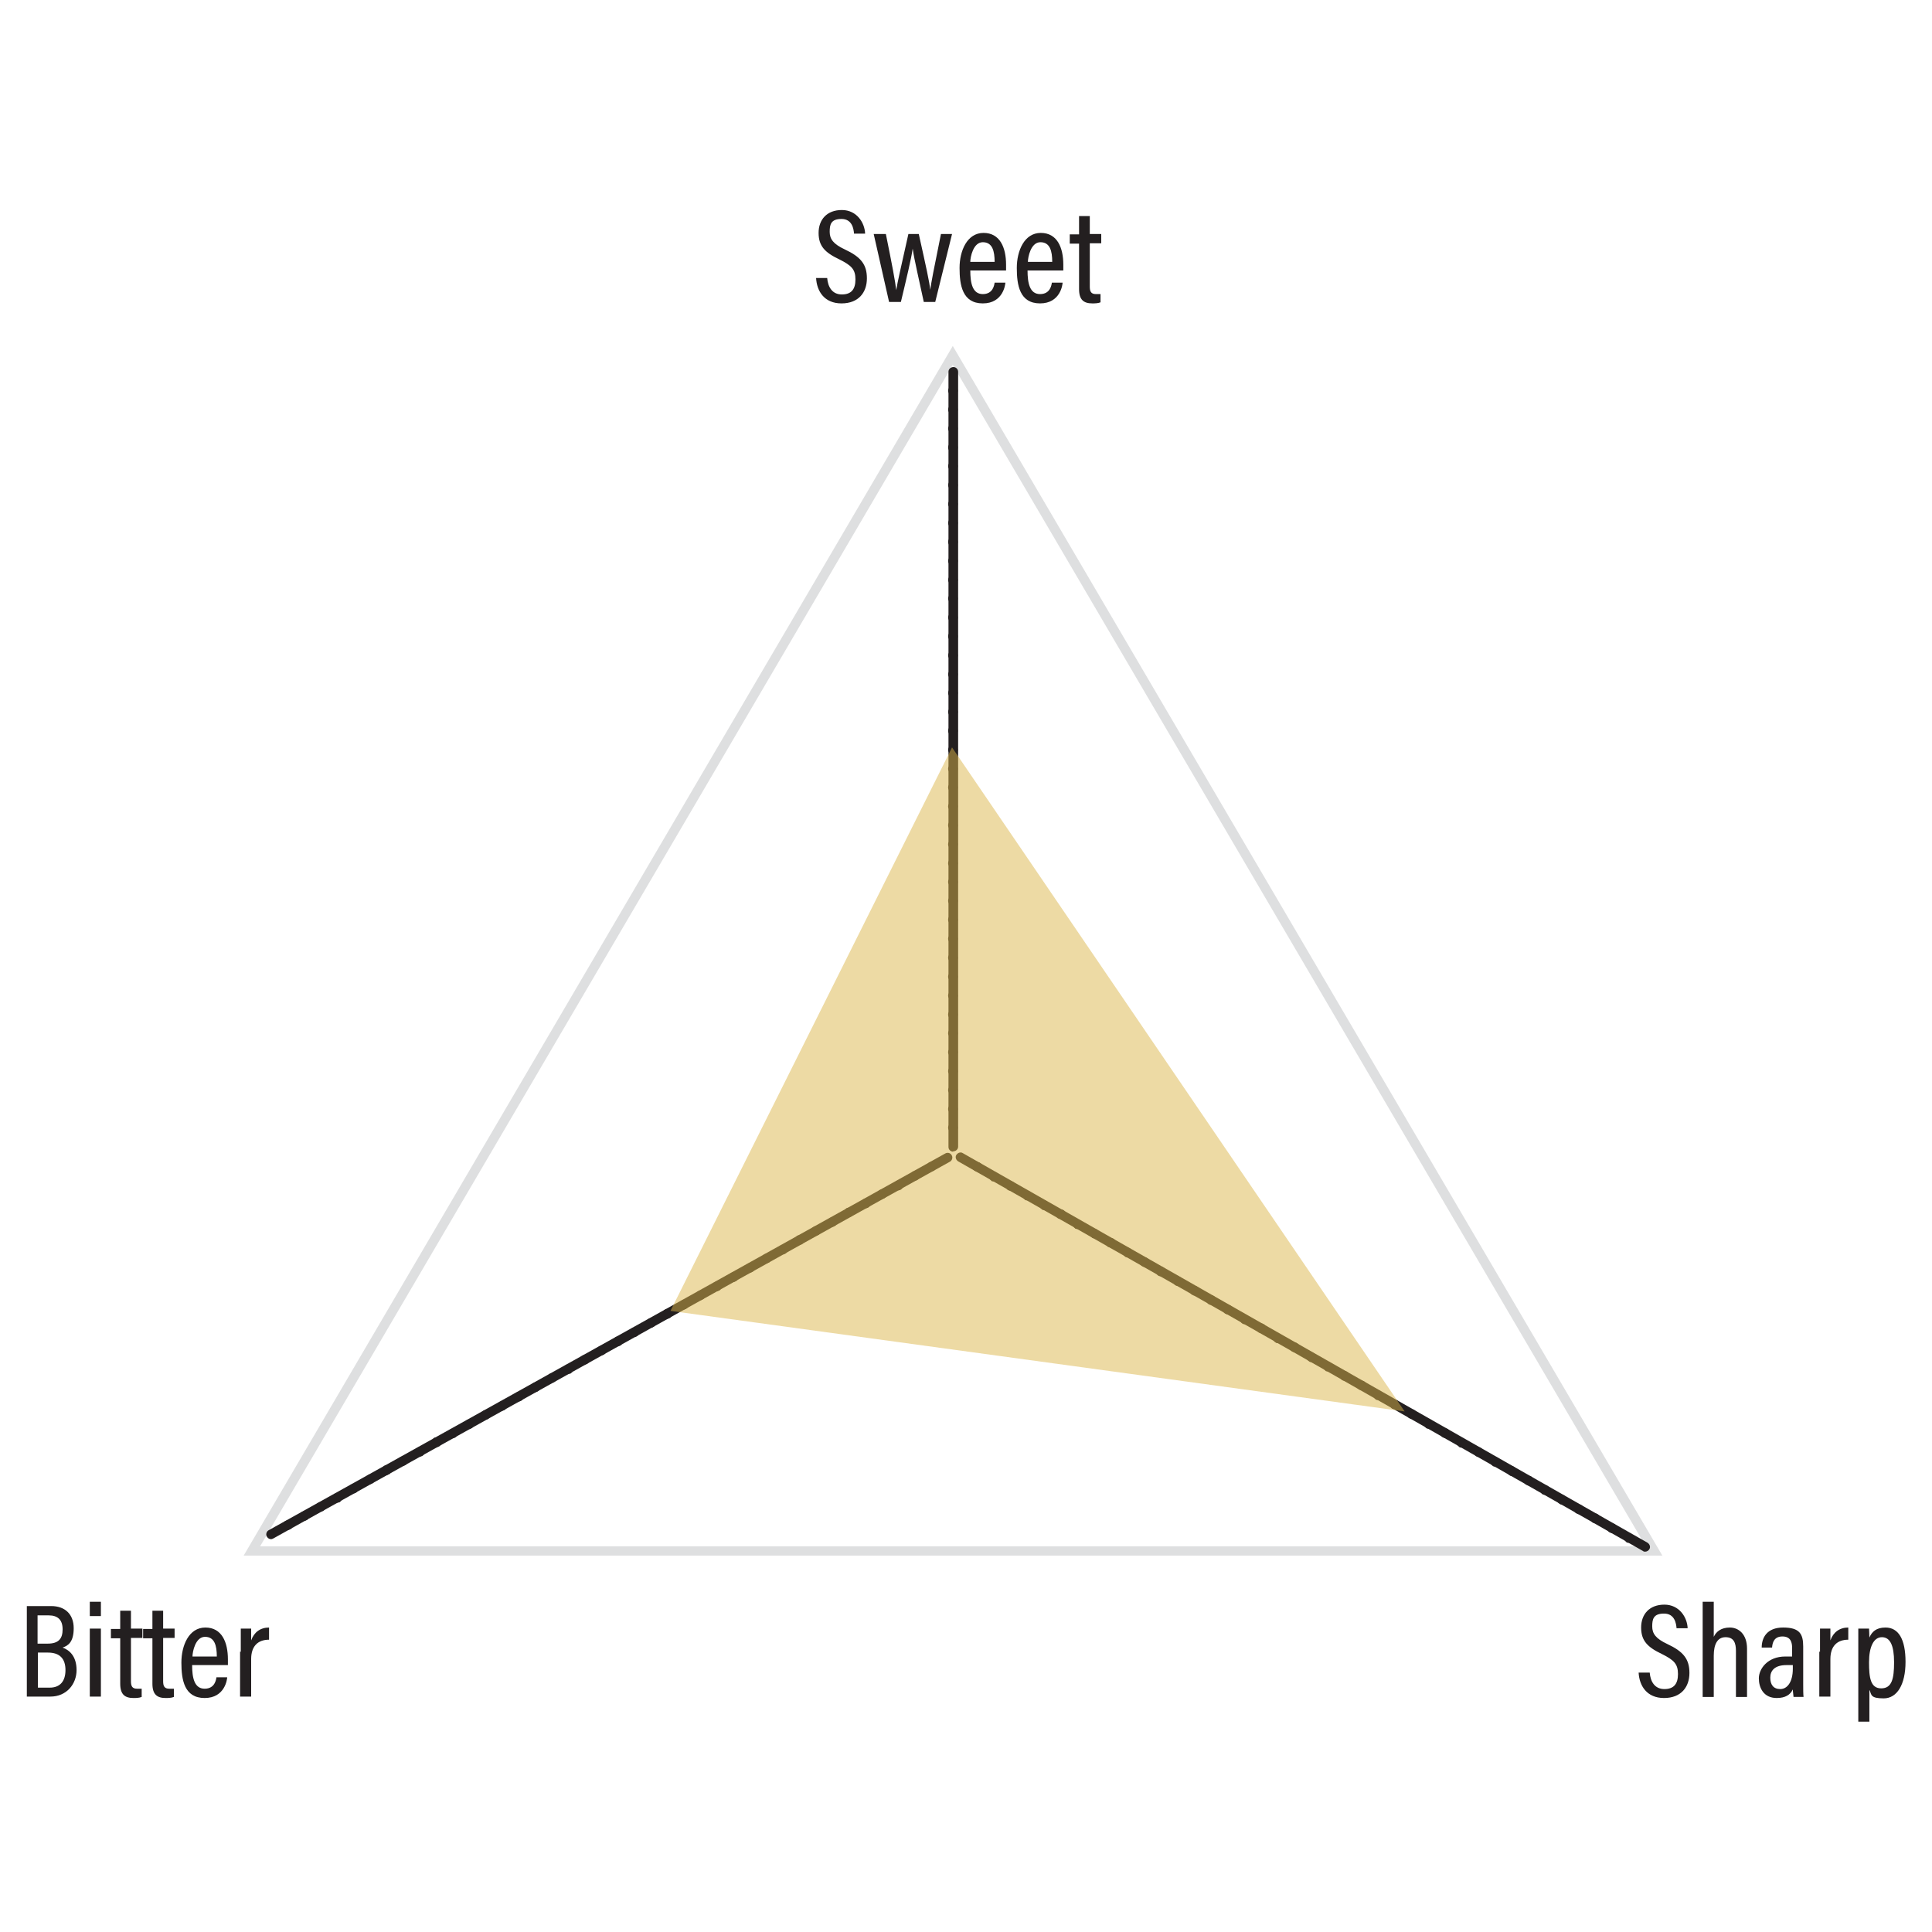 <?xml version="1.0" encoding="UTF-8"?> <svg xmlns="http://www.w3.org/2000/svg" xmlns:xlink="http://www.w3.org/1999/xlink" id="Layer_1" version="1.1" viewBox="0 0 540 540"><defs><style> .st0 { fill: none; } .st1 { fill: #231f20; } .st2 { opacity: .5; } .st3 { fill: #dbb549; } .st4 { fill: #dedfe0; } .st5 { clip-path: url(#clippath); } </style><clipPath id="clippath"><rect class="st0" x="183.1" y="204.6" width="213.8" height="194.3"></rect></clipPath></defs><path class="st1" d="M7.5,448.9h6.8c3.9,0,6.3,2.3,6.3,6.2s-1.6,4.9-3.1,5.4c1.9.7,3.9,2.4,3.9,6.3s-2.8,7.4-7.3,7.4h-6.6v-25.4ZM13.3,459.4c3.1,0,4.2-1.4,4.2-4s-1.3-3.9-3.9-3.9h-3.1v7.9h2.8ZM10.6,471.7h3.3c2.8,0,4.4-1.7,4.4-4.9s-1.6-4.9-4.9-4.9h-2.8v9.8ZM25.1,455.2h3.1v19h-3.1v-19ZM25.1,447.7h3.1v4h-3.1v-4ZM33.6,455.2v-5h3v5h3.2v2.6h-3.2v12.1c0,1.3.3,2.1,1.7,2.1s.9,0,1.3,0v2.3c-.7.3-1.7.3-2.3.3-2.4,0-3.7-1-3.7-4v-12.7h-2.6v-2.6h2.6ZM42.6,455.2v-5h3v5h3.2v2.6h-3.2v12.1c0,1.3.3,2.1,1.7,2.1s.9,0,1.3,0v2.3c-.7.3-1.7.3-2.3.3-2.4,0-3.7-1-3.7-4v-12.7h-2.6v-2.6h2.6ZM53.7,465.4c0,3.5.6,6.6,3.5,6.6s3.2-2.6,3.3-3.2h3c0,.5-.6,5.8-6.3,5.8s-6.5-5.1-6.5-9.9,2.1-9.8,6.7-9.8,6.3,4.1,6.3,8.9,0,1.1,0,1.6h-9.9ZM60.6,463c0-3-.6-5.5-3.3-5.5s-3.5,4.2-3.5,5.5h6.8ZM60.6,463h0ZM67.3,461.7c0-3.1,0-5.1,0-6.5h2.9c0,.5,0,1.3,0,3.3.8-2.3,2.6-3.6,5-3.6v3.4c-3.2,0-5,1.9-5,5.4v10.5h-3.1v-12.6Z"></path><path class="st4" d="M464.7,434.8H68.1L266.3,96.7l198.4,338.2ZM72.7,432.2h387.3L266.3,102,72.7,432.2Z"></path><path class="st1" d="M465.2,472.1c2.6,0,3.8-1.4,3.8-4.2s-1.1-3.9-4.5-5.6c-4-1.9-5.8-3.7-5.8-7.4s2.3-6.4,6.5-6.4,6.4,3.6,6.5,6.6h-3.1c-.1-1.3-.5-4.1-3.5-4.1s-3.3,1.6-3.3,3.6,1,3.4,4.2,4.9c4.5,2.1,6.2,4.2,6.2,8.1s-2.3,7-7.1,7-6.9-3.4-7.1-7.1h3.1c.2,2.5,1.4,4.6,4.1,4.6ZM479,447.7v9.8c.7-1.5,2.1-2.6,4.5-2.6s4.8,1.8,4.8,5.9v13.5h-3.1v-12.9c0-2.2-.6-3.8-2.9-3.8s-3.3,2-3.3,5.2v11.5h-3.1v-26.6h3.1ZM504,470.8c0,1.1,0,2.9.1,3.5h-2.8c0-.4-.2-1.4-.2-2.1-.7,1.5-2.1,2.4-4.5,2.4-3.7,0-5-2.9-5-5.5s2.4-6.1,7.4-6.1,1.4,0,1.9,0v-2.4c0-1.4-.3-3.2-2.7-3.2s-2.8,1.8-2.9,3.1h-2.9c0-2.7,1.4-5.6,6-5.6s5.6,1.8,5.6,5.3v10.5ZM501.1,465.4c-.5,0-1,0-1.8,0-3.2,0-4.5,1.5-4.5,3.5s.9,3.2,2.8,3.2,3.5-1.9,3.5-5.7v-1ZM508.7,461.7c0-3.1,0-5.1,0-6.5h2.9c0,.5,0,1.3,0,3.3.8-2.3,2.6-3.6,5-3.6v3.4c-3.2,0-5,1.9-5,5.4v10.5h-3.1v-12.6ZM522.5,472.4v8.8h-3.1v-20.5c0-2.6,0-4.4,0-5.5h3c0,.4.1,1.6.1,2.5.7-1.6,1.9-2.8,4.5-2.8,3.6,0,5.6,3.2,5.6,9.6s-2.4,10.2-6.1,10.2-3.4-1-3.9-2.2ZM529.4,464.6c0-4.7-1.1-7-3.4-7s-3.6,2.7-3.6,7,.4,7.3,3.4,7.3,3.6-2.7,3.6-7.3Z"></path><path class="st1" d="M235.3,82.3c2.6,0,3.8-1.4,3.8-4.2s-1.1-3.9-4.5-5.6c-4-1.9-5.8-3.7-5.8-7.4s2.3-6.4,6.5-6.4,6.4,3.6,6.5,6.6h-3.1c-.1-1.3-.5-4.1-3.5-4.1s-3.3,1.6-3.3,3.6,1,3.4,4.2,4.9c4.5,2.1,6.2,4.2,6.2,8.1s-2.3,7-7.1,7-6.9-3.4-7.1-7.1h3.1c.2,2.5,1.4,4.6,4.1,4.6ZM247.6,65.4c1.8,8.9,2.6,13.1,2.9,15.7h0c.4-2.5,1.1-5.4,3.4-15.7h2.9c2.1,9.4,3,13.5,3.2,15.6h0c.3-2.1.9-5.3,3-15.6h3.1l-4.7,19h-3.2c-1.3-6.1-2.7-12-3.1-14.9h0c-.4,2.8-1.7,8.2-3.3,14.9h-3.3l-4.3-19h3.3ZM271.2,75.6c0,3.5.6,6.6,3.5,6.6s3.2-2.6,3.3-3.2h3c0,.5-.6,5.8-6.3,5.8s-6.5-5.1-6.5-9.9,2.1-9.8,6.7-9.8,6.3,4.1,6.3,8.9,0,1.1,0,1.6h-9.9ZM278,73.2c0-3-.6-5.5-3.3-5.5s-3.5,4.2-3.5,5.5h6.8ZM278,73.2h0ZM287.2,75.6c0,3.5.6,6.6,3.5,6.6s3.2-2.6,3.3-3.2h3c0,.5-.6,5.8-6.3,5.8s-6.5-5.1-6.5-9.9,2.1-9.8,6.7-9.8,6.3,4.1,6.3,8.9,0,1.1,0,1.6h-9.9ZM294.1,73.2c0-3-.6-5.5-3.3-5.5s-3.5,4.2-3.5,5.5h6.8ZM294.1,73.2h0ZM301.6,65.4v-5h3v5h3.2v2.6h-3.2v12.1c0,1.3.3,2.1,1.7,2.1s.9,0,1.3,0v2.3c-.7.3-1.7.3-2.3.3-2.4,0-3.7-1-3.7-4v-12.7h-2.6v-2.6h2.6Z"></path><path class="st1" d="M79.3,426.9c-.4-.6-.2-1.4.5-1.8h0c.6-.3,1.5-.1,1.9.5h0c.3.6.1,1.5-.5,1.8h0c-.2.1-.4.2-.7.2h0c-.4,0-.9-.2-1.1-.7ZM83.9,424.4c-.4-.6-.1-1.5.5-1.8h0c.6-.4,1.4-.1,1.8.5h0c.3.6.1,1.5-.5,1.8h0c-.2,0-.4.2-.6.2h0c-.5,0-.9-.3-1.2-.7ZM88.5,421.8c-.4-.6-.1-1.5.5-1.8h0c.6-.3,1.4-.1,1.8.5h0c.3.6.1,1.5-.5,1.8h0c-.2.1-.4.2-.6.2h0c-.5,0-.9-.3-1.2-.7ZM93.1,419.3c-.3-.6-.1-1.5.5-1.8h0c.6-.4,1.5-.2,1.8.5h0c.3.6.1,1.5-.5,1.9h0c-.2,0-.4.1-.6.1h0c-.5,0-.9-.2-1.2-.6ZM97.7,416.7c-.3-.6-.1-1.5.5-1.8h0c.6-.4,1.5-.1,1.8.5h0c.3.6.1,1.5-.5,1.8h0c-.2.1-.4.2-.6.2h0c-.5,0-.9-.3-1.2-.7ZM102.3,414.1c-.3-.6-.1-1.5.5-1.8h0c.6-.3,1.5-.1,1.8.5h0c.4.6.1,1.5-.5,1.8h0c-.2.1-.4.2-.6.2h0c-.5,0-.9-.3-1.2-.7ZM106.9,411.6c-.3-.6-.1-1.5.5-1.9h0c.6-.3,1.5-.1,1.8.5h0c.4.6.1,1.5-.5,1.9h0c-.2,0-.4.2-.6.2h0c-.5,0-.9-.3-1.2-.7ZM111.5,409c-.3-.6-.1-1.5.5-1.8h0c.6-.3,1.5-.1,1.8.5h0c.4.6.1,1.5-.5,1.8h0c-.2.1-.4.2-.6.2h0c-.5,0-.9-.3-1.2-.7ZM116.2,406.4c-.3-.6-.1-1.4.5-1.8h0c.6-.3,1.5-.1,1.9.5h0c.3.6,0,1.5-.5,1.8h0c-.2.1-.4.2-.7.2h0c-.4,0-.9-.3-1.2-.7ZM120.8,403.8c-.3-.6,0-1.5.5-1.9h0c.6-.3,1.5,0,1.9.6h0c.3.6.1,1.4-.5,1.8h0c-.2,0-.4.2-.7.2h0c-.4,0-.9-.3-1.2-.7ZM125.4,401.3c-.4-.6-.1-1.5.5-1.8h0c.6-.3,1.4-.1,1.8.5h0c.3.6.1,1.5-.5,1.8h0c-.2.1-.4.2-.6.2h0c-.5,0-.9-.3-1.2-.7ZM130,398.7c-.4-.6-.1-1.4.5-1.8h0c.6-.3,1.4-.1,1.8.5h0c.3.6.1,1.5-.5,1.8h0c-.2.1-.4.2-.6.2h0c-.5,0-.9-.2-1.2-.7ZM134.6,396.1c-.4-.6-.1-1.5.5-1.8h0c.6-.4,1.5-.1,1.8.5h0c.3.6.1,1.4-.5,1.8h0c-.2.1-.4.2-.6.2h0c-.5,0-.9-.3-1.2-.7ZM139.2,393.6c-.3-.6-.1-1.5.5-1.8h0c.6-.3,1.5-.1,1.8.5h0c.3.6.1,1.5-.5,1.8h0c-.2.1-.4.2-.6.2h0c-.5,0-.9-.3-1.2-.7ZM143.9,391c-.3-.6-.1-1.4.5-1.8h0c.6-.3,1.5-.1,1.8.5h0c.3.6.1,1.5-.5,1.8h0c-.2.1-.4.2-.6.2h0c-.5,0-.9-.2-1.2-.7ZM148.5,388.4c-.3-.6-.1-1.5.5-1.8h0c.6-.4,1.5-.1,1.8.5h0c.4.6.1,1.4-.5,1.8h0c-.2,0-.4.2-.6.2h0c-.5,0-.9-.3-1.2-.7ZM153.1,385.8c-.3-.6-.1-1.5.5-1.8h0c.6-.3,1.5-.1,1.8.5h0c.4.6.1,1.5-.5,1.8h0c-.2.1-.4.2-.6.2h0c-.4,0-.9-.3-1.2-.7ZM157.7,383.3c-.3-.6-.1-1.5.5-1.8h0c.6-.4,1.5-.2,1.8.5h0c.4.6.1,1.5-.5,1.9h0c-.2,0-.4.1-.6.1h0c-.5,0-.9-.2-1.2-.6ZM162.3,380.7c-.4-.6-.2-1.5.5-1.8h0c.6-.4,1.4-.1,1.8.5h0c.3.6.1,1.5-.5,1.8h0c-.2,0-.4.2-.6.2h0c-.5,0-.9-.3-1.2-.7ZM167,378.1c-.4-.6-.1-1.5.5-1.8h0c.6-.3,1.4-.1,1.8.5h0c.3.6.1,1.5-.5,1.8h0c-.2.1-.4.2-.6.2h0c-.5,0-.9-.3-1.2-.7ZM171.6,375.6c-.4-.7-.1-1.5.5-1.9h0c.6-.3,1.5-.1,1.8.5h0c.3.6.1,1.5-.5,1.9h0c-.2,0-.4.2-.6.2h0c-.5,0-.9-.3-1.2-.7ZM176.2,373c-.3-.6-.1-1.5.5-1.8h0c.6-.3,1.5-.1,1.8.5h0c.3.6.1,1.5-.5,1.8h0c-.2.1-.4.2-.6.2h0c-.5,0-.9-.3-1.2-.7ZM180.8,370.4c-.3-.6-.1-1.4.5-1.8h0c.6-.3,1.5-.1,1.8.5h0c.3.6.1,1.5-.5,1.8h0c-.2.1-.4.2-.6.2h0c-.5,0-.9-.3-1.2-.7ZM185.4,367.9c-.3-.6-.1-1.5.5-1.9h0c.6-.3,1.5-.1,1.8.6h0c.4.6.1,1.4-.5,1.8h0c-.2,0-.4.2-.6.2h0c-.5,0-.9-.3-1.2-.7ZM190,365.3c-.3-.6-.1-1.5.5-1.8h0c.6-.4,1.5-.1,1.8.5h0c.4.6.1,1.5-.5,1.8h0c-.2.1-.4.2-.6.2h0c-.5,0-.9-.3-1.2-.7ZM194.6,362.7c-.3-.6-.1-1.4.5-1.8h0c.6-.3,1.5-.1,1.8.5h0c.4.6.1,1.5-.5,1.8h0c-.2.1-.4.2-.6.2h0c-.5,0-.9-.2-1.2-.7ZM199.2,360.2c-.3-.6-.1-1.5.5-1.8h0c.6-.4,1.5-.2,1.9.5h0c.3.6,0,1.4-.5,1.8h0c-.2,0-.4.2-.7.2h0c-.4,0-.9-.3-1.2-.7ZM203.8,357.6c-.3-.6,0-1.5.5-1.8h0c.7-.4,1.5-.1,1.9.5h0c.3.6.1,1.5-.5,1.8h0c-.2.1-.4.2-.7.2h0c-.4,0-.9-.3-1.2-.7ZM208.5,355c-.4-.6-.1-1.5.5-1.8h0c.6-.3,1.4-.1,1.8.5h0c.3.6.1,1.5-.5,1.8h0c-.2.1-.4.2-.6.2h0c-.5,0-.9-.2-1.2-.7ZM213.1,352.4c-.4-.6-.1-1.5.5-1.8h0c.6-.4,1.4-.1,1.8.5h0c.3.6.1,1.4-.5,1.8h0c-.2,0-.4.2-.6.2h0c-.5,0-.9-.3-1.2-.7ZM217.7,349.9c-.3-.6-.1-1.5.5-1.8h0c.6-.3,1.5-.1,1.8.5h0c.3.6.1,1.5-.5,1.8h0c-.2.1-.4.2-.6.2h0c-.5,0-.9-.3-1.2-.7ZM222.3,347.3c-.3-.6-.1-1.5.5-1.9h0c.6-.3,1.5-.1,1.8.5h0c.3.6.1,1.5-.5,1.9h0c-.2,0-.4.1-.6.1h0c-.5,0-.9-.2-1.2-.6ZM226.9,344.7c-.3-.6-.1-1.5.5-1.8h0c.6-.4,1.5-.1,1.8.5h0c.3.6.1,1.5-.5,1.8h0c-.2,0-.4.2-.6.2h0c-.5,0-.9-.3-1.2-.7ZM231.5,342.2c-.3-.6-.1-1.5.5-1.8h0c.6-.3,1.5-.1,1.8.5h0c.4.6.1,1.5-.5,1.8h0c-.2.1-.4.2-.6.2h0c-.5,0-.9-.3-1.2-.7ZM236.1,339.6c-.3-.7-.1-1.5.5-1.9h0c.6-.3,1.5-.1,1.9.5h0c.3.6,0,1.5-.6,1.8h0c-.2.1-.4.2-.6.2h0c-.5,0-.9-.2-1.2-.6ZM240.8,337c-.3-.6,0-1.5.5-1.8h0c.6-.4,1.5-.1,1.9.5h0c.3.6,0,1.5-.5,1.8h0c-.2.1-.4.2-.7.2h0c-.4,0-.9-.3-1.2-.7ZM245.4,334.4c-.4-.6-.2-1.4.5-1.8h0c.6-.3,1.4-.1,1.8.5h0c.3.6.1,1.5-.5,1.8h0c-.2.1-.4.2-.6.2h0c-.5,0-.9-.3-1.2-.7ZM250,331.9c-.4-.6-.1-1.4.5-1.8h0c.6-.3,1.4-.1,1.8.6h0c.3.6.1,1.4-.5,1.8h0c-.2.1-.4.2-.6.2h0c-.5,0-.9-.2-1.2-.7ZM254.6,329.3c-.4-.6-.1-1.5.5-1.8h0c.6-.4,1.5-.1,1.8.5h0c.3.6.1,1.4-.5,1.8h0c-.2.1-.4.2-.6.2h0c-.5,0-.9-.3-1.2-.7ZM259.2,326.7c-.3-.6-.1-1.4.5-1.8h0c.6-.3,1.5-.1,1.8.5h0c.3.6.1,1.5-.5,1.8h0c-.2.1-.4.2-.6.2h0c-.5,0-.9-.2-1.2-.7Z"></path><path class="st1" d="M75.8,430.2c-.5,0-.9-.2-1.2-.7-.4-.6-.1-1.5.5-1.8l189.1-105.3c.7-.4,1.5-.1,1.8.5.4.6.1,1.5-.5,1.8l-189.1,105.3c-.2.1-.4.2-.7.2Z"></path><path class="st1" d="M454.6,431c-.6-.4-.9-1.2-.5-1.8h0c.3-.6,1.2-.9,1.8-.5h0c.6.3.9,1.2.5,1.8h0c-.3.4-.7.7-1.2.7h0c-.3,0-.5,0-.7-.2ZM449.9,428.3c-.6-.3-.9-1.2-.5-1.8h0c.4-.6,1.2-.9,1.9-.5h0c.6.4.9,1.2.5,1.9h0c-.3.4-.7.6-1.2.6h0c-.2,0-.4,0-.6-.2ZM445.2,425.6c-.6-.4-.9-1.2-.5-1.9h0c.3-.6,1.2-.9,1.8-.5h0c.6.3.9,1.2.5,1.8h0c-.3.4-.7.7-1.2.7h0c-.2,0-.5,0-.7-.2ZM440.6,423c-.6-.3-.9-1.2-.5-1.8h0c.4-.6,1.2-.9,1.9-.5h0c.6.3.9,1.2.5,1.8h0c-.2.4-.7.7-1.2.7h0c-.2,0-.4,0-.6-.2ZM435.9,420.3c-.6-.3-.9-1.2-.5-1.8h0c.4-.6,1.2-.9,1.8-.5h0c.6.4.9,1.2.5,1.9h0c-.3.4-.7.6-1.2.6h0c-.2,0-.4,0-.6-.2ZM431.2,417.7c-.6-.4-.9-1.2-.5-1.9h0c.3-.6,1.2-.9,1.8-.5h0c.6.3.9,1.2.5,1.8h0c-.3.4-.7.7-1.2.7h0c-.2,0-.5,0-.7-.2ZM426.6,415c-.6-.3-.9-1.2-.5-1.8h0c.4-.6,1.2-.9,1.9-.5h0c.6.4.9,1.2.5,1.9h0c-.3.4-.7.6-1.2.6h0c-.2,0-.4,0-.6-.2ZM421.9,412.3c-.6-.3-.9-1.2-.5-1.8h0c.4-.6,1.2-.9,1.8-.5h0c.6.4.9,1.2.5,1.9h0c-.3.4-.7.6-1.2.6h0c-.2,0-.5,0-.6-.2ZM417.2,409.7c-.6-.4-.9-1.2-.5-1.8h0c.3-.6,1.2-.9,1.8-.5h0c.6.3.9,1.2.5,1.8h0c-.2.4-.7.7-1.2.7h0c-.2,0-.4,0-.6-.2ZM412.6,407c-.6-.3-.9-1.2-.5-1.8h0c.4-.6,1.2-.9,1.8-.5h0c.6.4.9,1.2.5,1.9h0c-.3.4-.7.6-1.2.6h0c-.2,0-.4,0-.6-.2ZM407.9,404.4c-.6-.3-.9-1.2-.5-1.8h0c.3-.6,1.2-.9,1.8-.5h0c.6.4.9,1.2.5,1.9h0c-.3.4-.7.6-1.2.6h0c-.3,0-.5,0-.7-.2ZM403.2,401.7c-.6-.4-.9-1.2-.5-1.8h0c.4-.6,1.2-.9,1.9-.5h0c.6.3.9,1.2.5,1.8h0c-.3.4-.7.7-1.2.7h0c-.2,0-.4,0-.6-.2ZM398.6,399.1c-.6-.4-.9-1.2-.5-1.8h0c.3-.6,1.2-.9,1.8-.5h0c.6.4.9,1.2.5,1.8h0c-.3.4-.7.7-1.2.7h0c-.2,0-.5,0-.6-.2ZM393.9,396.4c-.6-.3-.9-1.2-.5-1.8h0c.4-.6,1.2-.9,1.9-.5h0c.6.4.9,1.2.5,1.9h0c-.2.4-.7.6-1.2.6h0c-.2,0-.4,0-.6-.2ZM389.2,393.8c-.6-.4-.9-1.2-.5-1.9h0c.4-.6,1.2-.9,1.8-.5h0c.6.3.9,1.2.5,1.8h0c-.3.4-.7.7-1.2.7h0c-.2,0-.4,0-.6-.2ZM384.5,391.1c-.6-.4-.9-1.2-.5-1.8h0c.3-.6,1.2-.9,1.8-.5h0c.6.4.9,1.2.5,1.8h0c-.3.4-.7.7-1.2.7h0c-.2,0-.5,0-.7-.2ZM379.9,388.4c-.6-.3-.9-1.2-.5-1.8h0c.4-.6,1.2-.9,1.9-.5h0c.6.4.9,1.2.5,1.9h0c-.2.4-.7.6-1.2.6h0c-.2,0-.4,0-.6-.2ZM375.2,385.8c-.6-.4-.9-1.2-.5-1.9h0c.3-.6,1.2-.9,1.8-.5h0c.6.3.9,1.2.5,1.8h0c-.3.4-.7.7-1.2.7h0c-.2,0-.5,0-.7-.2ZM370.5,383.1c-.6-.3-.9-1.2-.5-1.8h0c.3-.6,1.2-.9,1.8-.5h0c.6.4.9,1.2.5,1.8h0c-.3.4-.7.7-1.2.7h0c-.3,0-.5,0-.7-.2ZM365.9,380.5c-.6-.3-.9-1.2-.5-1.8h0c.4-.6,1.2-.9,1.8-.5h0c.6.4.9,1.2.5,1.9h0c-.3.4-.7.6-1.2.6h0c-.2,0-.4,0-.6-.2ZM361.2,377.8c-.6-.4-.9-1.2-.5-1.9h0c.3-.6,1.2-.9,1.8-.5h0c.6.3.9,1.2.5,1.8h0c-.3.4-.7.7-1.2.7h0c-.2,0-.5,0-.7-.2ZM356.5,375.2c-.6-.3-.9-1.2-.5-1.8h0c.3-.6,1.2-.9,1.8-.5h0c.6.4.9,1.2.5,1.9h0c-.2.4-.7.6-1.2.6h0c-.2,0-.4,0-.6-.2ZM351.9,372.5c-.6-.4-.9-1.2-.5-1.9h0c.4-.6,1.2-.9,1.8-.5h0c.6.3.9,1.2.5,1.8h0c-.3.4-.7.7-1.2.7h0c-.2,0-.5,0-.6-.2ZM347.2,369.9c-.6-.4-.9-1.2-.5-1.8h0c.3-.6,1.2-.9,1.8-.5h0c.6.3.9,1.2.5,1.8h0c-.2.4-.7.7-1.1.7h0c-.3,0-.5,0-.7-.2ZM342.5,367.2c-.6-.3-.9-1.2-.5-1.8h0c.4-.6,1.2-.9,1.9-.5h0c.6.4.9,1.2.5,1.9h0c-.2.4-.7.6-1.2.6h0c-.2,0-.4,0-.6-.2ZM337.9,364.6c-.6-.4-.9-1.2-.5-1.9h0c.3-.6,1.2-.9,1.8-.5h0c.6.3.9,1.2.5,1.8h0c-.3.4-.7.7-1.2.7h0c-.2,0-.5,0-.6-.2ZM333.2,361.9c-.6-.4-.9-1.2-.5-1.8h0c.4-.6,1.2-.9,1.9-.5h0c.6.3.9,1.2.5,1.8h0c-.2.4-.7.7-1.2.7h0c-.2,0-.4,0-.6-.2ZM328.5,359.2c-.6-.3-.9-1.2-.5-1.8h0c.3-.6,1.2-.9,1.8-.5h0c.6.4.9,1.2.5,1.9h0c-.3.4-.7.6-1.2.6h0c-.2,0-.4,0-.6-.2ZM323.8,356.6c-.6-.4-.9-1.2-.5-1.9h0c.3-.6,1.2-.9,1.8-.5h0c.6.3.9,1.2.5,1.8h0c-.3.4-.7.7-1.2.7h0c-.3,0-.5,0-.7-.2ZM319.2,353.9c-.6-.4-.9-1.2-.5-1.8h0c.4-.6,1.2-.9,1.9-.5h0c.6.4.9,1.2.5,1.8h0c-.3.4-.7.7-1.2.7h0c-.2,0-.4,0-.6-.2ZM314.5,351.2c-.6-.3-.9-1.2-.5-1.8h0c.3-.6,1.2-.9,1.8-.5h0c.6.4.9,1.2.5,1.9h0c-.3.4-.7.6-1.2.6h0c-.2,0-.5,0-.7-.2ZM309.8,348.6c-.6-.4-.9-1.2-.5-1.9h0c.4-.6,1.2-.9,1.9-.5h0c.6.3.9,1.2.5,1.8h0c-.2.4-.7.7-1.2.7h0c-.2,0-.4,0-.6-.2ZM305.2,345.9c-.6-.4-.9-1.2-.5-1.8h0c.4-.6,1.2-.9,1.8-.5h0c.6.4.9,1.2.5,1.8h0c-.3.4-.7.7-1.2.7h0c-.2,0-.4,0-.6-.2ZM300.5,343.3c-.6-.3-.9-1.2-.5-1.8h0c.3-.6,1.2-.9,1.8-.5h0c.6.4.9,1.2.5,1.9h0c-.3.4-.7.6-1.2.6h0c-.2,0-.5,0-.7-.2ZM295.8,340.6c-.6-.4-.9-1.2-.5-1.9h0c.4-.6,1.2-.9,1.9-.5h0c.6.3.9,1.2.5,1.8h0c-.2.4-.7.7-1.2.7h0c-.2,0-.4,0-.6-.2ZM291.2,338c-.6-.4-.9-1.2-.5-1.8h0c.4-.6,1.2-.9,1.8-.5h0c.6.4.9,1.2.5,1.8h0c-.3.4-.7.7-1.2.7h0c-.2,0-.5,0-.6-.2ZM286.5,335.3c-.6-.3-.9-1.2-.5-1.8h0c.3-.6,1.2-.9,1.8-.5h0c.6.4.9,1.2.5,1.9h0c-.3.4-.7.6-1.2.6h0c-.3,0-.5,0-.7-.2ZM281.8,332.7c-.6-.4-.9-1.2-.5-1.9h0c.4-.6,1.2-.9,1.8-.5h0c.6.3.9,1.2.5,1.8h0c-.3.4-.7.7-1.2.7h0c-.2,0-.4,0-.6-.2ZM277.1,330c-.6-.4-.9-1.2-.5-1.8h0c.3-.6,1.2-.9,1.8-.5h0c.6.4.9,1.2.5,1.8h0c-.3.4-.7.7-1.2.7h0c-.2,0-.5,0-.7-.2ZM272.5,327.3c-.6-.3-.9-1.2-.5-1.8h0c.4-.6,1.2-.9,1.9-.5h0c.6.4.9,1.2.5,1.9h0c-.2.4-.7.6-1.2.6h0c-.2,0-.4,0-.6-.2Z"></path><path class="st1" d="M459.9,433.7c-.2,0-.5,0-.7-.2l-191.4-108.9c-.6-.4-.9-1.2-.5-1.8.4-.6,1.2-.9,1.8-.5l191.4,108.9c.6.4.9,1.2.5,1.8-.2.4-.7.7-1.2.7Z"></path><path class="st1" d="M265,315.2c0-.7.6-1.3,1.4-1.3h0c.7,0,1.3.6,1.3,1.3h0c0,.7-.6,1.3-1.3,1.3h0c-.7,0-1.4-.6-1.4-1.3ZM265,310c0-.8.6-1.3,1.4-1.3h0c.7,0,1.3.6,1.3,1.3h0c0,.7-.6,1.3-1.3,1.3h0c-.7,0-1.4-.6-1.4-1.3ZM265,304.7c0-.7.6-1.3,1.4-1.3h0c.7,0,1.3.6,1.3,1.3h0c0,.7-.6,1.3-1.3,1.3h0c-.7,0-1.4-.6-1.4-1.3ZM265,299.4c0-.7.6-1.3,1.4-1.3h0c.7,0,1.3.6,1.3,1.3h0c0,.8-.6,1.3-1.3,1.3h0c-.7,0-1.4-.6-1.4-1.3ZM265,294.1c0-.7.6-1.3,1.4-1.3h0c.7,0,1.3.6,1.3,1.3h0c0,.7-.6,1.3-1.3,1.3h0c-.7,0-1.4-.6-1.4-1.3ZM265,288.8c0-.7.6-1.3,1.4-1.3h0c.7,0,1.3.6,1.3,1.3h0c0,.7-.6,1.3-1.3,1.3h0c-.7,0-1.4-.6-1.4-1.3ZM265,283.6c0-.8.6-1.3,1.4-1.3h0c.7,0,1.3.6,1.3,1.3h0c0,.7-.6,1.3-1.3,1.3h0c-.7,0-1.4-.6-1.4-1.3ZM265,278.3c0-.7.6-1.3,1.4-1.3h0c.7,0,1.3.6,1.3,1.3h0c0,.7-.6,1.3-1.3,1.3h0c-.7,0-1.4-.6-1.4-1.3ZM265,273c0-.7.6-1.3,1.4-1.3h0c.7,0,1.3.6,1.3,1.3h0c0,.8-.6,1.3-1.3,1.3h0c-.7,0-1.4-.6-1.4-1.3ZM265,267.7c0-.7.6-1.3,1.4-1.3h0c.7,0,1.3.6,1.3,1.3h0c0,.7-.6,1.3-1.3,1.3h0c-.7,0-1.4-.6-1.4-1.3ZM265,262.4c0-.7.6-1.3,1.4-1.3h0c.7,0,1.3.6,1.3,1.3h0c0,.7-.6,1.3-1.3,1.3h0c-.7,0-1.4-.6-1.4-1.3ZM265,257.1c0-.8.6-1.4,1.4-1.4h0c.7,0,1.3.6,1.3,1.4h0c0,.7-.6,1.3-1.3,1.3h0c-.7,0-1.4-.6-1.4-1.3ZM265,251.8c0-.7.6-1.3,1.4-1.3h0c.7,0,1.3.6,1.3,1.3h0c0,.7-.6,1.3-1.3,1.3h0c-.7,0-1.4-.6-1.4-1.3ZM265,246.5c0-.7.6-1.3,1.4-1.3h0c.7,0,1.3.6,1.3,1.3h0c0,.8-.6,1.3-1.3,1.3h0c-.7,0-1.4-.6-1.4-1.3ZM265,241.3c0-.7.6-1.3,1.4-1.3h0c.7,0,1.3.6,1.3,1.3h0c0,.7-.6,1.3-1.3,1.3h0c-.7,0-1.4-.6-1.4-1.3ZM265,236c0-.7.6-1.3,1.4-1.3h0c.7,0,1.3.6,1.3,1.3h0c0,.7-.6,1.3-1.3,1.3h0c-.7,0-1.4-.6-1.4-1.3ZM265,230.7c0-.8.6-1.4,1.4-1.4h0c.7,0,1.3.6,1.3,1.4h0c0,.7-.6,1.3-1.3,1.3h0c-.7,0-1.4-.6-1.4-1.3ZM265,225.4c0-.7.6-1.3,1.4-1.3h0c.7,0,1.3.6,1.3,1.3h0c0,.7-.6,1.3-1.3,1.3h0c-.7,0-1.4-.6-1.4-1.3ZM265,220.1c0-.7.6-1.3,1.4-1.3h0c.7,0,1.3.6,1.3,1.3h0c0,.7-.6,1.3-1.3,1.3h0c-.7,0-1.4-.6-1.4-1.3ZM265,214.9c0-.7.6-1.3,1.4-1.3h0c.7,0,1.3.6,1.3,1.3h0c0,.7-.6,1.3-1.3,1.3h0c-.7,0-1.4-.6-1.4-1.3ZM265,209.6c0-.7.6-1.3,1.4-1.3h0c.7,0,1.3.6,1.3,1.3h0c0,.7-.6,1.3-1.3,1.3h0c-.7,0-1.4-.6-1.4-1.3ZM265,204.3c0-.8.6-1.4,1.4-1.4h0c.7,0,1.3.6,1.3,1.4h0c0,.7-.6,1.3-1.3,1.3h0c-.7,0-1.4-.6-1.4-1.3ZM265,199c0-.7.6-1.3,1.4-1.3h0c.7,0,1.3.6,1.3,1.3h0c0,.7-.6,1.3-1.3,1.3h0c-.7,0-1.4-.6-1.4-1.3ZM265,193.7c0-.7.6-1.3,1.4-1.3h0c.7,0,1.3.6,1.3,1.3h0c0,.7-.6,1.3-1.3,1.3h0c-.7,0-1.4-.6-1.4-1.3ZM265,188.5c0-.7.6-1.3,1.4-1.3h0c.7,0,1.3.6,1.3,1.3h0c0,.7-.6,1.3-1.3,1.3h0c-.7,0-1.4-.6-1.4-1.3ZM265,183.2c0-.7.6-1.3,1.4-1.3h0c.7,0,1.3.6,1.3,1.3h0c0,.7-.6,1.3-1.3,1.3h0c-.7,0-1.4-.6-1.4-1.3ZM265,177.9c0-.8.6-1.4,1.4-1.4h0c.7,0,1.3.6,1.3,1.4h0c0,.7-.6,1.3-1.3,1.3h0c-.7,0-1.4-.6-1.4-1.3ZM265,172.6c0-.7.6-1.3,1.4-1.3h0c.7,0,1.3.6,1.3,1.3h0c0,.7-.6,1.3-1.3,1.3h0c-.7,0-1.4-.6-1.4-1.3ZM265,167.3c0-.7.6-1.3,1.4-1.3h0c.7,0,1.3.6,1.3,1.3h0c0,.7-.6,1.3-1.3,1.3h0c-.7,0-1.4-.6-1.4-1.3ZM265,162.1c0-.7.6-1.3,1.4-1.3h0c.7,0,1.3.6,1.3,1.3h0c0,.7-.6,1.3-1.3,1.3h0c-.7,0-1.4-.6-1.4-1.3ZM265,156.8c0-.7.6-1.3,1.4-1.3h0c.7,0,1.3.6,1.3,1.3h0c0,.7-.6,1.3-1.3,1.3h0c-.7,0-1.4-.6-1.4-1.3ZM265,151.5c0-.8.6-1.4,1.4-1.4h0c.7,0,1.3.6,1.3,1.4h0c0,.7-.6,1.3-1.3,1.3h0c-.7,0-1.4-.6-1.4-1.3ZM265,146.2c0-.7.6-1.3,1.4-1.3h0c.7,0,1.3.6,1.3,1.3h0c0,.7-.6,1.3-1.3,1.3h0c-.7,0-1.4-.6-1.4-1.3ZM265,140.9c0-.7.6-1.3,1.4-1.3h0c.7,0,1.3.6,1.3,1.3h0c0,.7-.6,1.3-1.3,1.3h0c-.7,0-1.4-.6-1.4-1.3ZM265,135.6c0-.7.6-1.3,1.4-1.3h0c.7,0,1.3.6,1.3,1.3h0c0,.7-.6,1.3-1.3,1.3h0c-.7,0-1.4-.6-1.4-1.3ZM265,130.3c0-.7.6-1.3,1.4-1.3h0c.7,0,1.3.6,1.3,1.3h0c0,.7-.6,1.3-1.3,1.3h0c-.7,0-1.4-.6-1.4-1.3ZM265,125.1c0-.8.6-1.4,1.4-1.4h0c.7,0,1.3.6,1.3,1.4h0c0,.7-.6,1.3-1.3,1.3h0c-.7,0-1.4-.6-1.4-1.3ZM265,119.8c0-.7.6-1.3,1.4-1.3h0c.7,0,1.3.6,1.3,1.3h0c0,.7-.6,1.3-1.3,1.3h0c-.7,0-1.4-.6-1.4-1.3ZM265,114.5c0-.7.6-1.3,1.4-1.3h0c.7,0,1.3.6,1.3,1.3h0c0,.7-.6,1.3-1.3,1.3h0c-.7,0-1.4-.6-1.4-1.3ZM265,109.2c0-.7.6-1.3,1.4-1.3h0c.7,0,1.3.6,1.3,1.3h0c0,.7-.6,1.3-1.3,1.3h0c-.7,0-1.4-.6-1.4-1.3Z"></path><path class="st1" d="M266.4,321.9h0c-.7,0-1.3-.6-1.3-1.3V103.9c0-.7.6-1.3,1.4-1.3h0c.7,0,1.3.6,1.3,1.3v216.6c0,.7-.6,1.3-1.4,1.3Z"></path><g class="st2"><g class="st5"><polygon class="st3" points="392.6 394.5 266.1 208.9 187.4 366.4 392.6 394.5"></polygon></g></g></svg> 